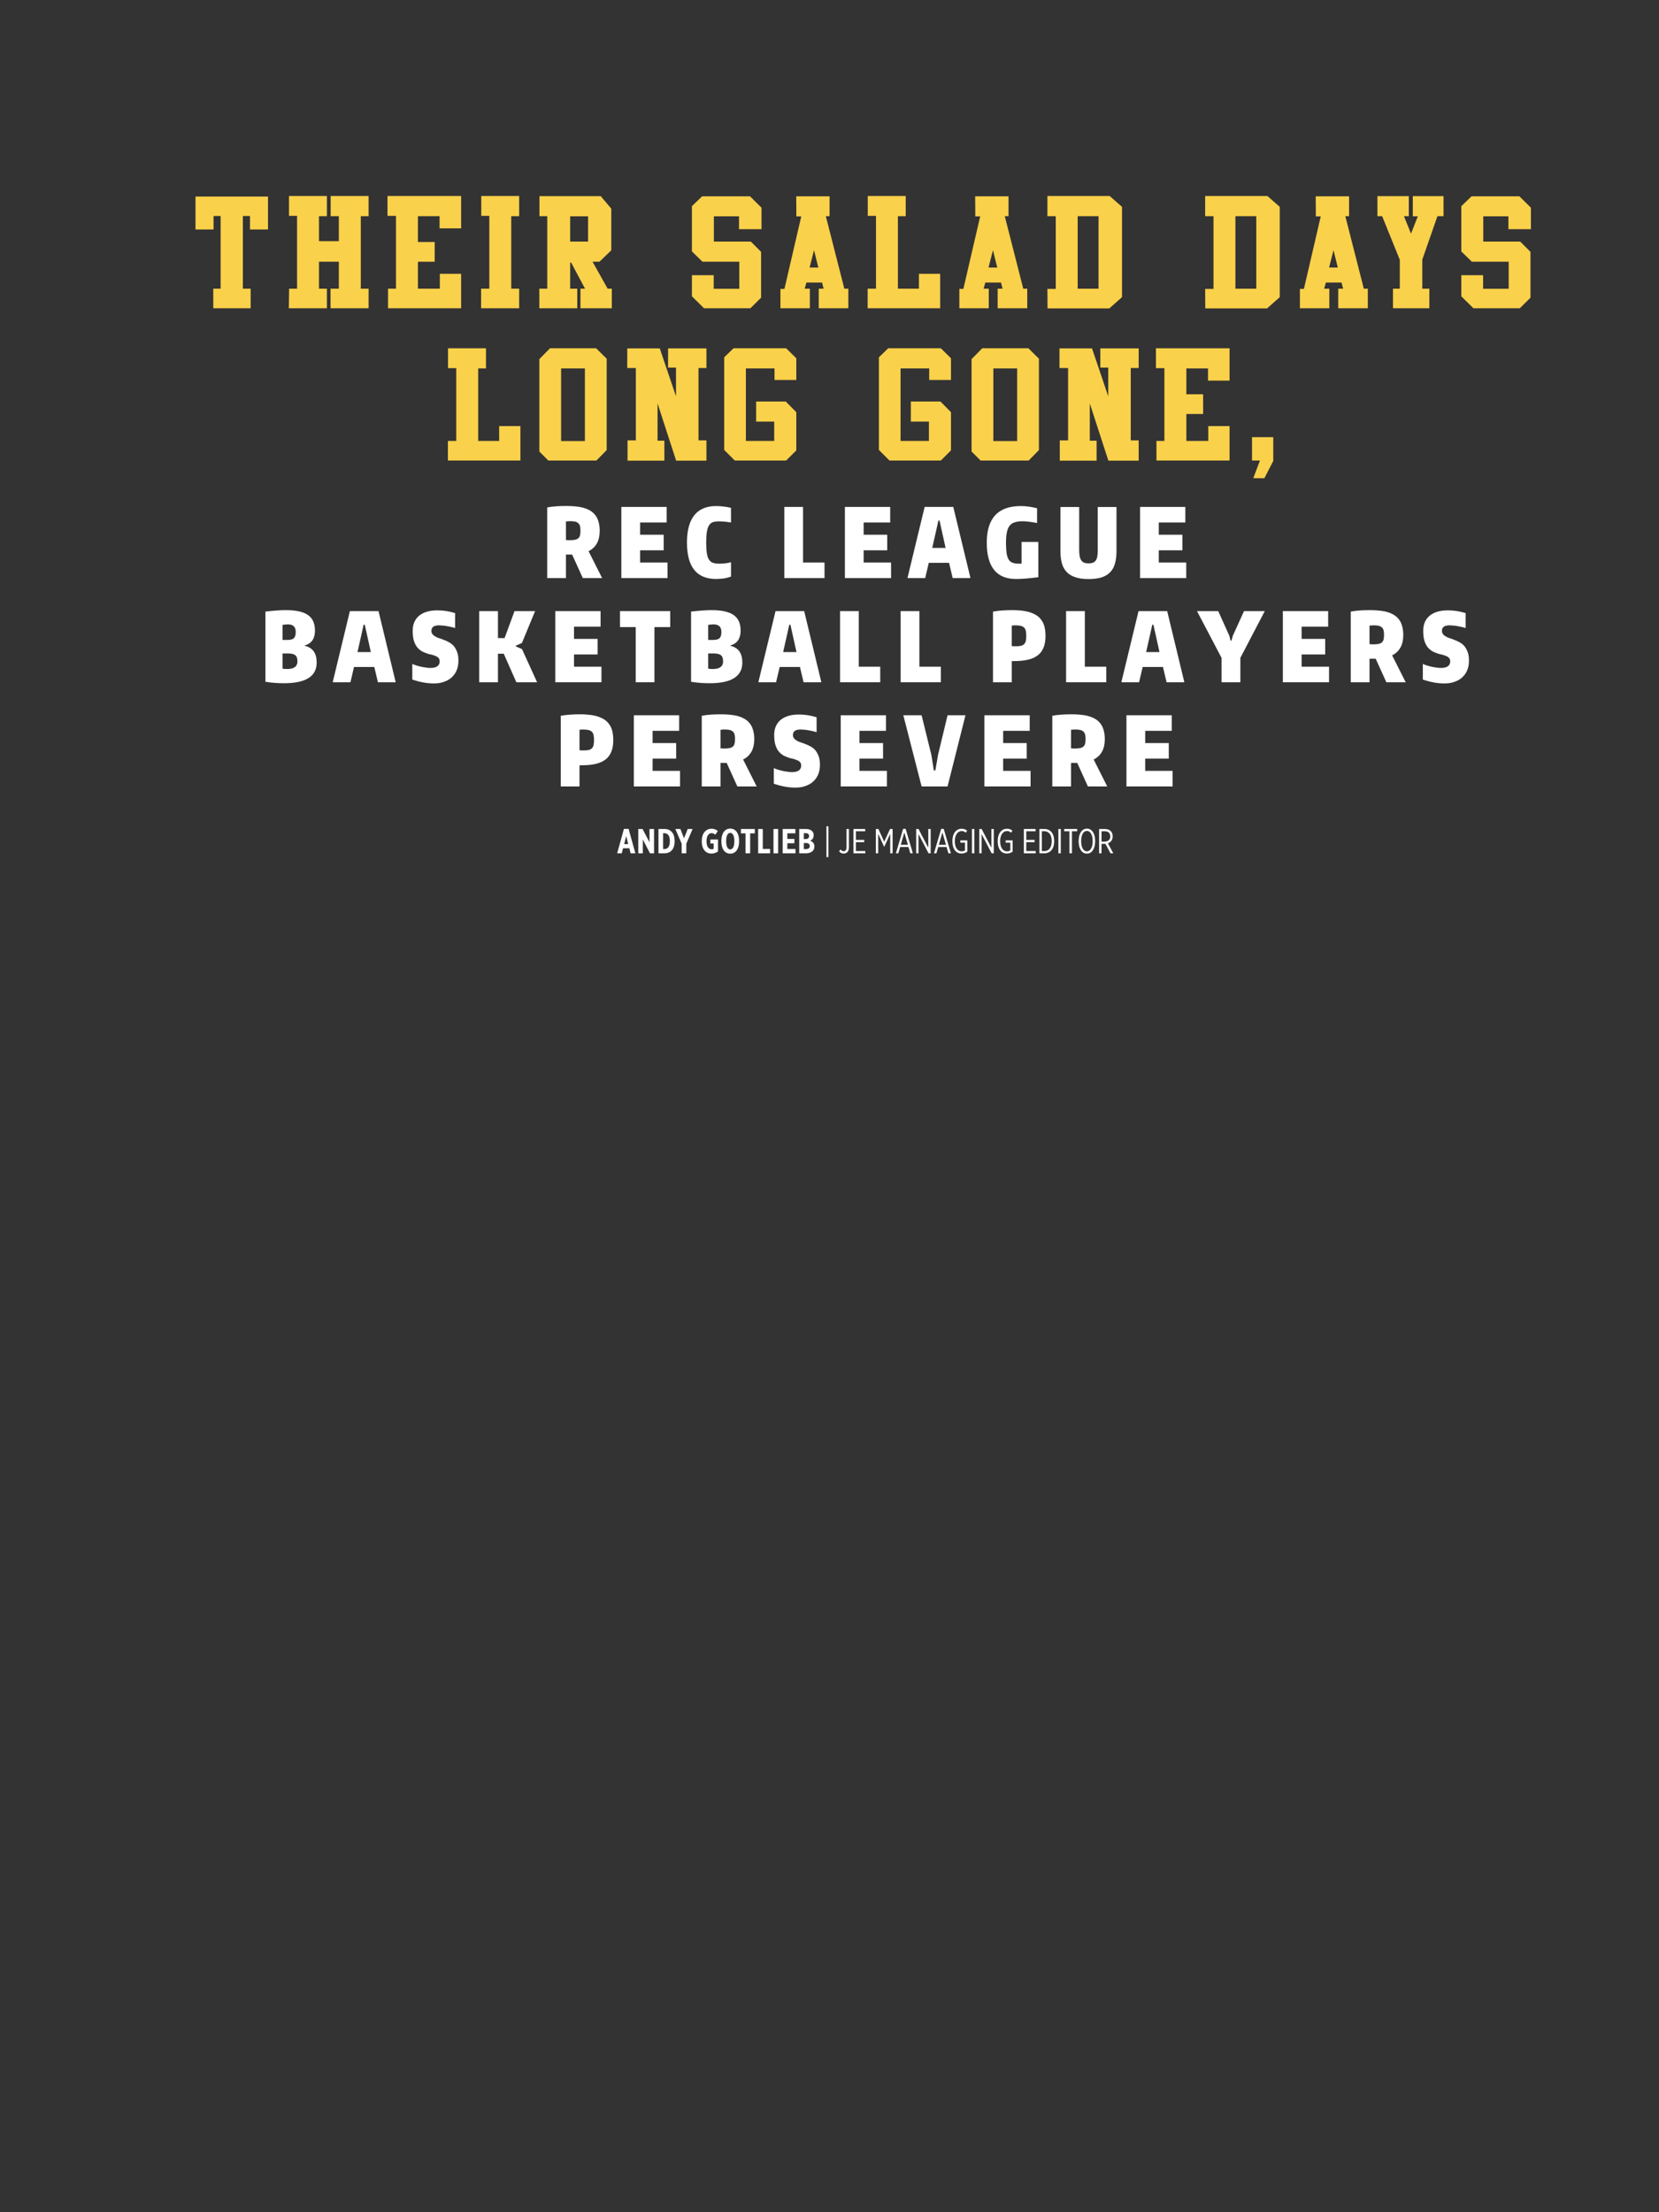 <?xml version="1.0" encoding="UTF-8"?>
<svg xmlns="http://www.w3.org/2000/svg" xmlns:xlink="http://www.w3.org/1999/xlink" width="621pt" height="828pt" viewBox="0 0 621 828" version="1.2">
<rect x="0" y="0" width="621" height="828" fill="#333333" stroke="none"/>
<defs>
<g>
<symbol overflow="visible" id="glyph0-0">
<path style="stroke:none;" d=""/>
</symbol>
<symbol overflow="visible" id="glyph0-1">
<path style="stroke:none;" d="M 20.641 0 L 20.641 -7.328 L 17.734 -7.328 L 17.734 -34.531 L 20.391 -34.531 L 20.391 -29.484 L 27.141 -29.484 L 27.141 -41.812 L 0 -41.812 L 0 -29.484 L 6.766 -29.484 L 6.766 -34.531 L 9.406 -34.531 L 9.406 -7.328 L 6.656 -7.328 L 6.656 0 Z M 20.641 0 "/>
</symbol>
<symbol overflow="visible" id="glyph0-2">
<path style="stroke:none;" d="M 11.641 -17.422 L 19.078 -17.422 L 19.078 -7.328 L 15.969 -7.328 L 15.969 0 L 30.219 0 L 30.219 -7.328 L 27.297 -7.328 L 27.297 -34.469 L 30.219 -34.469 L 30.219 -42.016 L 16.016 -42.016 L 16.016 -34.469 L 19.078 -34.469 L 19.078 -25.109 L 11.641 -25.109 L 11.641 -34.469 L 14.609 -34.469 L 14.609 -42.016 L 0.422 -42.016 L 0.422 -34.578 L 3.438 -34.578 L 3.438 -7.328 L 0.469 -7.328 L 0.359 0 L 14.609 0 L 14.609 -7.328 L 11.641 -7.328 Z M 11.641 -17.422 "/>
</symbol>
<symbol overflow="visible" id="glyph0-3">
<path style="stroke:none;" d="M 27.359 0 L 27.359 -12.891 L 19.391 -12.891 L 19.391 -7.328 L 11.188 -7.328 L 11.188 -17.422 L 17.469 -17.422 L 17.469 -24.797 L 11.188 -24.797 L 11.188 -34.469 L 19.297 -34.469 L 19.297 -29.906 L 27.359 -29.906 L 27.359 -42.016 L -0.203 -42.016 L -0.203 -34.578 L 2.969 -34.578 L 2.969 -7.328 L 0 -7.328 L 0 0 Z M 27.359 0 "/>
</symbol>
<symbol overflow="visible" id="glyph0-4">
<path style="stroke:none;" d="M 11.641 -7.328 L 11.641 -34.469 L 14.609 -34.469 L 14.609 -42.016 L 0.422 -42.016 L 0.422 -34.578 L 3.438 -34.578 L 3.438 -7.328 L 0.359 -7.328 L 0.359 0 L 14.609 0 L 14.609 -7.328 Z M 11.641 -7.328 "/>
</symbol>
<symbol overflow="visible" id="glyph0-5">
<path style="stroke:none;" d="M 14.203 0 L 14.203 -7.328 L 11.547 -7.328 L 11.547 -17.109 L 11.906 -17.109 L 17.109 -7.328 L 15.391 -7.328 L 15.391 0 L 27.141 0 L 27.141 -7.328 L 25.578 -7.328 L 19.922 -17.422 L 22.516 -17.422 L 26.938 -21.688 L 26.938 -37.281 L 22.984 -41.969 L 0.047 -41.969 L 0.047 -34.469 L 2.969 -34.469 L 2.969 -7.328 L 0 -7.328 L 0 0 Z M 18.25 -34.422 L 18.25 -24.953 L 11.547 -24.953 L 11.547 -34.422 Z M 18.25 -34.422 "/>
</symbol>
<symbol overflow="visible" id="glyph0-6">
<path style="stroke:none;" d=""/>
</symbol>
<symbol overflow="visible" id="glyph0-7">
<path style="stroke:none;" d="M 0 -12.375 L 0 -4.469 L 4.531 0 L 21.891 0 L 25.891 -3.953 L 25.891 -21.109 L 22.047 -24.953 L 8.219 -24.953 L 8.219 -34.422 L 17.625 -34.422 L 17.625 -29.594 L 26.047 -29.594 L 26.047 -37.641 L 21.734 -41.906 L 3.844 -41.906 L 0 -38.219 L 0 -21.266 L 3.953 -17.422 L 17.734 -17.422 L 17.734 -7.281 L 8.156 -7.281 L 8.156 -12.375 Z M 0 -12.375 "/>
</symbol>
<symbol overflow="visible" id="glyph0-8">
<path style="stroke:none;" d="M 11.125 0 L 11.125 -7.328 L 9.203 -7.328 L 9.828 -9.625 L 15.703 -9.625 L 16.281 -7.328 L 14.453 -7.328 L 14.453 0 L 25.531 0 L 25.531 -7.328 L 24.031 -7.328 L 17.109 -34.469 L 18.516 -34.469 L 18.516 -41.906 L 6.031 -41.906 L 6.078 -34.375 L 7.906 -34.375 L 1.609 -7.234 L 0.109 -7.234 L 0.109 0 Z M 14.297 -15.234 L 11.031 -15.234 L 12.688 -21.734 Z M 14.297 -15.234 "/>
</symbol>
<symbol overflow="visible" id="glyph0-9">
<path style="stroke:none;" d="M 11.484 -7.328 L 11.484 -34.469 L 14.406 -34.469 L 14.406 -42.016 L 0.203 -42.016 L 0.203 -34.578 L 3.281 -34.578 L 3.281 -7.328 L 0.156 -7.328 L 0.156 0 L 27.297 0 L 27.297 -12.891 L 19.344 -12.891 L 19.344 -7.328 Z M 11.484 -7.328 "/>
</symbol>
<symbol overflow="visible" id="glyph0-10">
<path style="stroke:none;" d="M 23.656 0.047 L 28.391 -4.156 L 28.391 -37.953 L 23.766 -42.016 L 0.469 -42.016 L 0.469 -34.469 L 3.594 -34.469 L 3.594 -7.234 L 0.469 -7.234 L 0.516 0.047 Z M 19.609 -34.469 L 19.609 -7.328 L 11.797 -7.328 L 11.797 -34.469 Z M 19.609 -34.469 "/>
</symbol>
<symbol overflow="visible" id="glyph0-11">
<path style="stroke:none;" d="M 18.516 -18.203 L 24.188 -34.469 L 26.469 -34.469 L 26.469 -41.969 L 14.969 -41.969 L 14.969 -34.422 L 16.844 -34.422 L 14.297 -27.922 L 11.641 -34.469 L 13.469 -34.469 L 13.469 -41.969 L 1.719 -41.969 L 1.719 -34.469 L 3.484 -34.469 L 10.094 -18.141 L 10.094 -7.328 L 7.547 -7.328 L 7.547 0 L 21.156 0 L 21.156 -7.328 L 18.516 -7.328 Z M 18.516 -18.203 "/>
</symbol>
<symbol overflow="visible" id="glyph0-12">
<path style="stroke:none;" d="M 3.375 0 L 21.375 0 L 25.219 -3.906 L 25.219 -38.109 L 21.266 -42.016 L 4 -42.016 L 0 -37.953 L 0 -3.375 Z M 17.062 -34.469 L 17.062 -7.281 L 8.156 -7.281 L 8.156 -34.469 Z M 17.062 -34.469 "/>
</symbol>
<symbol overflow="visible" id="glyph0-13">
<path style="stroke:none;" d="M 13.891 0.047 L 13.891 -7.438 L 11.344 -7.438 L 11.344 -21.375 L 18.297 0.047 L 29.641 0.047 L 29.641 -7.547 L 26.672 -7.547 L 26.672 -34.625 L 29.641 -34.625 L 29.641 -41.969 L 15.281 -41.969 L 15.281 -34.781 L 18.25 -34.781 L 18.25 -24.031 L 12.172 -41.969 L 0 -41.969 L 0 -34.625 L 3.219 -34.625 L 3.219 -7.547 L 0.109 -7.547 L 0.109 0.047 Z M 13.891 0.047 "/>
</symbol>
<symbol overflow="visible" id="glyph0-14">
<path style="stroke:none;" d="M 3.953 0 L 23.188 0 L 26.984 -3.797 L 26.984 -18.094 L 23.031 -22.094 L 11.953 -22.094 L 11.953 -14.562 L 18.719 -14.562 L 18.719 -7.328 L 8.109 -7.328 L 8.109 -34.469 L 18.828 -34.469 L 18.828 -30.156 L 26.984 -30.156 L 26.984 -38.266 L 23.188 -42.016 L 3.484 -42.016 L 0 -38.641 L 0 -3.953 Z M 3.953 0 "/>
</symbol>
<symbol overflow="visible" id="glyph0-15">
<path style="stroke:none;" d="M 4.266 0 L 1.766 6.609 L 5.922 6.609 L 9.25 0.156 L 9.25 -8.734 L 1.297 -8.734 L 1.297 0 Z M 4.266 0 "/>
</symbol>
<symbol overflow="visible" id="glyph1-0">
<path style="stroke:none;" d="M 2.125 -37.078 L 2.125 7.922 L 22.531 7.922 L 22.531 -37.078 Z M 17.031 2.812 L 7.594 2.812 L 7.594 -32 L 17.031 -32 Z M 17.031 2.812 "/>
</symbol>
<symbol overflow="visible" id="glyph1-1">
<path style="stroke:none;" d="M 11.125 -8.812 L 15.125 0 L 22.359 0 L 17.281 -10.078 C 20.047 -11.453 21.453 -14 21.453 -17.719 C 21.453 -19.328 21.203 -20.734 20.734 -21.922 C 20.266 -23.109 19.516 -24.078 18.5 -24.844 C 17.5 -25.594 16.203 -26.141 14.656 -26.5 C 13.062 -26.812 11.203 -27 9 -27 C 6.375 -27 3.859 -26.859 1.797 -26.453 L 1.797 0 L 8.812 0 L 8.812 -8.812 Z M 10.297 -14.188 C 9.906 -14.188 9.141 -14.219 8.812 -14.25 L 8.812 -21.203 C 9.078 -21.234 9.828 -21.312 10.078 -21.312 C 10.906 -21.312 11.594 -21.281 12.125 -21.172 C 12.672 -21.062 13.062 -20.844 13.391 -20.594 C 13.719 -20.297 13.938 -19.938 14.078 -19.469 C 14.188 -19.016 14.25 -18.391 14.25 -17.719 C 14.25 -17.031 14.188 -16.453 14.078 -16.016 C 13.969 -15.547 13.75 -15.188 13.469 -14.938 C 13.141 -14.656 12.75 -14.469 12.234 -14.359 C 11.703 -14.25 11.047 -14.188 10.297 -14.188 Z M 10.297 -14.188 "/>
</symbol>
<symbol overflow="visible" id="glyph1-2">
<path style="stroke:none;" d="M 1.797 -26.641 L 1.797 0 L 19.078 0 L 19.078 -5.828 L 8.812 -5.828 L 8.812 -10.406 L 17.641 -10.406 L 17.641 -16.234 L 8.812 -16.234 L 8.812 -20.812 L 18.75 -20.812 L 18.75 -26.641 Z M 1.797 -26.641 "/>
</symbol>
<symbol overflow="visible" id="glyph1-3">
<path style="stroke:none;" d="M 11.875 0.328 C 12.422 0.328 12.953 0.281 13.5 0.25 C 14.047 0.219 14.578 0.141 15.078 0.078 C 15.594 -0.031 16.062 -0.141 16.453 -0.25 C 16.844 -0.359 17.172 -0.469 17.422 -0.578 L 17.422 -5.938 C 16.016 -5.547 14.609 -5.406 12.922 -5.406 C 12.031 -5.406 11.297 -5.516 10.688 -5.719 C 10.078 -5.906 9.578 -6.297 9.219 -6.875 C 8.812 -7.422 8.562 -8.203 8.391 -9.25 C 8.203 -10.297 8.141 -11.625 8.141 -13.281 C 8.141 -14.938 8.203 -16.266 8.391 -17.312 C 8.562 -18.359 8.812 -19.156 9.219 -19.766 C 9.578 -20.344 10.078 -20.734 10.688 -20.953 C 11.297 -21.125 12.031 -21.234 12.922 -21.234 C 14.188 -21.234 15.797 -21.094 17.422 -20.812 L 17.422 -26.312 C 15.484 -26.75 13.609 -26.969 11.844 -26.969 C 4.828 -26.969 0.938 -22.578 0.938 -13.312 C 0.938 -4 4.719 0.328 11.875 0.328 Z M 11.875 0.328 "/>
</symbol>
<symbol overflow="visible" id="glyph1-4">
<path style="stroke:none;" d=""/>
</symbol>
<symbol overflow="visible" id="glyph1-5">
<path style="stroke:none;" d="M 1.797 -26.641 L 1.797 0 L 16.844 0 L 16.844 -5.828 L 8.812 -5.828 L 8.812 -26.641 Z M 1.797 -26.641 "/>
</symbol>
<symbol overflow="visible" id="glyph1-6">
<path style="stroke:none;" d="M -0.141 -0.25 L -0.141 0 L 6.438 0 L 7.781 -5.719 L 15.375 -5.719 L 16.734 0 L 23.328 0 L 23.328 -0.25 L 16.953 -26.641 L 6.234 -26.641 Z M 14.078 -11.297 L 9.078 -11.297 L 10.516 -17.641 L 11.375 -21.531 L 11.812 -21.531 L 12.672 -17.641 Z M 14.078 -11.297 "/>
</symbol>
<symbol overflow="visible" id="glyph1-7">
<path style="stroke:none;" d="M 11.844 0.328 C 14.047 0.328 16.422 0.141 20.203 -0.328 L 20.203 -13.531 L 13.938 -13.531 L 13.938 -5.406 L 12.891 -5.406 C 11.953 -5.406 11.156 -5.516 10.547 -5.766 C 9.938 -5.969 9.438 -6.375 9.078 -6.984 C 8.719 -7.594 8.453 -8.391 8.312 -9.438 C 8.172 -10.438 8.094 -11.734 8.094 -13.281 C 8.094 -14.797 8.203 -16.062 8.422 -17.094 C 8.609 -18.141 8.969 -18.969 9.438 -19.578 C 9.906 -20.203 10.547 -20.625 11.344 -20.875 C 12.125 -21.125 13.109 -21.281 14.297 -21.281 C 15.703 -21.281 17.281 -21.062 19.734 -20.625 L 19.734 -26.141 C 17.453 -26.719 15.516 -26.969 13.609 -26.969 C 5.141 -26.969 0.906 -22.391 0.906 -13.312 C 0.906 -4.219 4.531 0.328 11.844 0.328 Z M 11.844 0.328 "/>
</symbol>
<symbol overflow="visible" id="glyph1-8">
<path style="stroke:none;" d="M 12.125 0.359 C 14.078 0.359 15.734 0.141 17.062 -0.281 C 18.391 -0.719 19.469 -1.375 20.297 -2.266 C 21.125 -3.125 21.703 -4.219 22.062 -5.547 C 22.422 -6.844 22.609 -8.391 22.609 -10.156 L 22.609 -26.609 L 15.594 -26.609 L 15.594 -10.625 C 15.594 -9.641 15.547 -8.859 15.438 -8.203 C 15.344 -7.531 15.125 -7.016 14.875 -6.625 C 14.578 -6.234 14.219 -5.938 13.781 -5.766 C 13.312 -5.578 12.781 -5.516 12.125 -5.516 C 9.547 -5.516 8.641 -6.844 8.641 -10.625 L 8.641 -26.609 L 1.625 -26.609 L 1.625 -10.156 C 1.625 -8.391 1.797 -6.875 2.156 -5.578 C 2.516 -4.25 3.125 -3.172 3.953 -2.297 C 4.781 -1.406 5.875 -0.75 7.203 -0.328 C 8.531 0.141 10.188 0.359 12.125 0.359 Z M 12.125 0.359 "/>
</symbol>
<symbol overflow="visible" id="glyph1-9">
<path style="stroke:none;" d="M 8.812 0.359 C 16.922 0.359 20.984 -2.234 20.984 -7.375 C 20.984 -10.875 19.516 -12.953 16.531 -13.641 L 16.531 -13.781 C 19.078 -14.516 20.344 -16.344 20.344 -19.328 C 20.344 -24.656 17.031 -27 9.391 -27 C 7.375 -27 4.859 -26.812 1.797 -26.453 L 1.797 -0.188 C 4.109 0.219 6.516 0.359 8.812 0.359 Z M 10.047 -4.969 C 9.078 -4.969 8.641 -5 8.203 -5.109 L 8.203 -10.797 L 9.969 -10.797 C 12.859 -10.797 13.781 -10.047 13.781 -7.781 C 13.781 -5.938 12.484 -4.969 10.047 -4.969 Z M 9.938 -15.844 L 8.203 -15.844 L 8.203 -21.484 C 9.031 -21.594 9.641 -21.672 10.188 -21.672 C 12.172 -21.672 13.141 -20.734 13.141 -18.859 C 13.141 -16.562 12.344 -15.844 9.938 -15.844 Z M 9.938 -15.844 "/>
</symbol>
<symbol overflow="visible" id="glyph1-10">
<path style="stroke:none;" d="M 9.109 0.438 C 10.516 0.438 11.812 0.25 12.922 -0.188 C 14.047 -0.578 15.016 -1.109 15.797 -1.875 C 16.594 -2.594 17.203 -3.484 17.641 -4.531 C 18.078 -5.578 18.281 -6.766 18.281 -8.094 C 18.281 -9.359 18.141 -10.406 17.812 -11.266 C 17.5 -12.125 17.094 -12.859 16.625 -13.469 C 16.125 -14.047 15.547 -14.516 14.938 -14.875 C 14.297 -15.234 13.641 -15.547 13 -15.797 C 12.391 -16.062 11.766 -16.266 11.203 -16.453 C 10.625 -16.625 10.109 -16.844 9.688 -17.094 C 9.219 -17.359 8.859 -17.641 8.609 -17.969 C 8.312 -18.281 8.172 -18.719 8.172 -19.266 C 8.172 -20.625 9.109 -21.312 11.016 -21.312 C 11.375 -21.312 11.812 -21.281 12.312 -21.234 C 12.859 -21.203 13.391 -21.125 13.891 -21.031 C 14.469 -20.953 15.016 -20.812 15.547 -20.703 C 16.094 -20.594 16.562 -20.453 17.031 -20.297 L 17.031 -25.891 C 14.719 -26.609 12.562 -26.922 10.406 -26.922 C 4.531 -26.922 1.156 -24.125 1.156 -19.266 C 1.156 -17.641 1.328 -16.344 1.688 -15.297 C 2.047 -14.25 2.516 -13.422 3.094 -12.812 C 3.672 -12.203 4.312 -11.703 5.047 -11.375 C 5.766 -11.047 6.484 -10.766 7.156 -10.578 C 7.734 -10.469 8.281 -10.328 8.75 -10.188 C 9.219 -10.047 9.641 -9.859 10.047 -9.688 C 10.438 -9.5 10.734 -9.25 10.938 -8.969 C 11.156 -8.672 11.266 -8.312 11.266 -7.844 C 11.266 -6.188 10.078 -5.359 7.734 -5.359 C 7.234 -5.359 6.703 -5.406 6.078 -5.516 C 5.469 -5.578 4.891 -5.688 4.281 -5.828 C 3.672 -5.938 3.094 -6.125 2.516 -6.297 C 1.938 -6.484 1.438 -6.656 1.016 -6.875 L 1.016 -1.016 C 4.062 0 6.547 0.438 9.109 0.438 Z M 9.109 0.438 "/>
</symbol>
<symbol overflow="visible" id="glyph1-11">
<path style="stroke:none;" d="M 1.797 -26.641 L 1.797 0 L 8.812 0 L 8.812 -10.688 L 10.984 -10.688 L 15.703 0 L 23.469 0 L 17.812 -12.422 L 15.484 -13.422 L 15.484 -13.688 L 17.781 -14.688 L 22.719 -26.641 L 15.016 -26.641 L 11.297 -16.531 L 8.812 -16.531 L 8.812 -26.641 Z M 1.797 -26.641 "/>
</symbol>
<symbol overflow="visible" id="glyph1-12">
<path style="stroke:none;" d="M 6.484 -20.656 L 6.484 0 L 13.5 0 L 13.5 -20.656 L 19.406 -20.656 L 19.406 -26.641 L 0.609 -26.641 L 0.609 -20.656 Z M 6.484 -20.656 "/>
</symbol>
<symbol overflow="visible" id="glyph1-13">
<path style="stroke:none;" d="M 1.797 -26.453 L 1.797 0 L 8.812 0 L 8.812 -7.922 L 9.547 -7.922 C 11.625 -7.922 13.422 -8.094 14.938 -8.453 C 16.453 -8.812 17.672 -9.391 18.641 -10.156 C 19.625 -10.906 20.297 -11.922 20.766 -13.109 C 21.234 -14.297 21.453 -15.703 21.453 -17.359 C 21.453 -19.047 21.234 -20.516 20.766 -21.75 C 20.297 -22.938 19.547 -23.938 18.547 -24.734 C 17.531 -25.484 16.234 -26.062 14.688 -26.453 C 13.109 -26.812 11.203 -27 9 -27 C 6.547 -27 4.109 -26.859 1.797 -26.453 Z M 10.297 -13.469 C 9.906 -13.469 9.141 -13.5 8.812 -13.531 L 8.812 -21.203 C 8.969 -21.234 9.641 -21.312 10.078 -21.312 C 10.906 -21.312 11.625 -21.234 12.172 -21.125 C 12.703 -20.984 13.109 -20.766 13.422 -20.484 C 13.75 -20.156 13.969 -19.766 14.078 -19.266 C 14.188 -18.719 14.25 -18.109 14.25 -17.359 C 14.25 -16.594 14.188 -15.953 14.078 -15.484 C 13.969 -14.969 13.75 -14.578 13.469 -14.297 C 13.141 -13.969 12.75 -13.75 12.234 -13.641 C 11.703 -13.531 11.047 -13.469 10.297 -13.469 Z M 10.297 -13.469 "/>
</symbol>
<symbol overflow="visible" id="glyph1-14">
<path style="stroke:none;" d="M 8.719 -9.141 L 8.719 0 L 15.766 0 L 15.766 -9.141 L 24.906 -26.641 L 17.141 -26.641 L 12.922 -17.359 L 12.453 -15.594 L 12.094 -15.594 L 11.656 -17.359 L 7.484 -26.641 L -0.469 -26.641 Z M 8.719 -9.141 "/>
</symbol>
<symbol overflow="visible" id="glyph1-15">
<path style="stroke:none;" d="M -0.188 -26.641 L 6.656 0 L 16.375 0 L 23.078 -26.641 L 16.375 -26.641 L 12.812 -11.844 L 11.812 -6.016 L 11.234 -6.016 L 10.297 -11.844 L 6.656 -26.641 Z M -0.188 -26.641 "/>
</symbol>
<symbol overflow="visible" id="glyph2-0">
<path style="stroke:none;" d="M 0 2.594 L 6.5 2.594 L 6.5 -10.406 L 0 -10.406 Z M 0.922 -9.75 L 5.578 -9.75 L 3.25 -4.688 Z M 0.656 0.984 L 0.656 -8.781 L 2.891 -3.906 Z M 5.844 -8.781 L 5.844 0.984 L 3.609 -3.906 Z M 3.25 -3.125 L 5.578 1.953 L 0.922 1.953 Z M 3.25 -3.125 "/>
</symbol>
<symbol overflow="visible" id="glyph2-1">
<path style="stroke:none;" d="M 0.125 0 L 1.844 0 L 2.328 -1.891 L 4.672 -1.891 L 5.156 0 L 6.938 0 L 4.406 -9.141 L 2.656 -9.141 Z M 2.75 -3.438 L 3.516 -6.438 L 4.25 -3.438 Z M 2.75 -3.438 "/>
</symbol>
<symbol overflow="visible" id="glyph2-2">
<path style="stroke:none;" d="M 0.703 0 L 2.406 0 L 2.406 -5.172 L 5.094 0 L 6.609 0 L 6.609 -9.094 L 4.906 -9.094 L 4.906 -4.141 L 2.312 -9.094 L 0.703 -9.094 Z M 0.703 0 "/>
</symbol>
<symbol overflow="visible" id="glyph2-3">
<path style="stroke:none;" d="M 0.703 0 L 2.953 0 C 5.328 0 6.75 -1.656 6.75 -4.453 L 6.75 -4.656 C 6.75 -7.453 5.328 -9.094 2.953 -9.094 L 0.703 -9.094 Z M 2.922 -7.516 C 4.141 -7.516 4.953 -6.641 4.953 -4.609 L 4.953 -4.484 C 4.953 -2.453 4.141 -1.594 2.922 -1.594 L 2.438 -1.594 L 2.438 -7.516 Z M 2.922 -7.516 "/>
</symbol>
<symbol overflow="visible" id="glyph2-4">
<path style="stroke:none;" d="M 2.422 0 L 4.156 0 L 4.156 -3.594 L 6.516 -9.094 L 4.672 -9.094 L 3.297 -5.609 L 1.953 -9.094 L 0.047 -9.094 L 2.422 -3.594 Z M 2.422 0 "/>
</symbol>
<symbol overflow="visible" id="glyph2-5">
<path style="stroke:none;" d=""/>
</symbol>
<symbol overflow="visible" id="glyph2-6">
<path style="stroke:none;" d="M 4.047 0.109 C 5.047 0.109 5.828 -0.234 6.531 -0.672 L 6.531 -5.188 L 3.672 -5.188 L 3.672 -3.656 L 4.906 -3.656 L 4.906 -1.672 C 4.75 -1.578 4.453 -1.5 4.156 -1.5 C 3.141 -1.5 2.234 -2.359 2.234 -4.469 L 2.234 -4.656 C 2.234 -6.469 3.031 -7.547 4.141 -7.547 C 4.828 -7.547 5.234 -7.203 5.484 -6.922 L 6.453 -8.344 C 5.75 -8.938 4.984 -9.203 4.141 -9.203 C 1.984 -9.203 0.453 -7.469 0.453 -4.656 L 0.453 -4.453 C 0.453 -1.422 2.031 0.109 4.047 0.109 Z M 4.047 0.109 "/>
</symbol>
<symbol overflow="visible" id="glyph2-7">
<path style="stroke:none;" d="M 3.75 0.141 C 5.719 0.141 7.078 -1.547 7.078 -4.406 L 7.078 -4.703 C 7.078 -7.562 5.734 -9.25 3.766 -9.25 C 1.812 -9.25 0.453 -7.562 0.453 -4.688 L 0.453 -4.391 C 0.453 -1.531 1.797 0.141 3.75 0.141 Z M 3.766 -1.453 C 2.906 -1.453 2.234 -2.422 2.234 -4.469 L 2.234 -4.641 C 2.234 -6.688 2.891 -7.641 3.75 -7.641 C 4.625 -7.641 5.297 -6.688 5.297 -4.625 L 5.297 -4.453 C 5.297 -2.406 4.641 -1.453 3.766 -1.453 Z M 3.766 -1.453 "/>
</symbol>
<symbol overflow="visible" id="glyph2-8">
<path style="stroke:none;" d="M 2.016 0 L 3.75 0 L 3.75 -7.469 L 5.484 -7.469 L 5.484 -9.094 L 0.281 -9.094 L 0.281 -7.469 L 2.016 -7.469 Z M 2.016 0 "/>
</symbol>
<symbol overflow="visible" id="glyph2-9">
<path style="stroke:none;" d="M 0.703 0 L 5.172 0 L 5.172 -1.625 L 2.438 -1.625 L 2.438 -9.094 L 0.703 -9.094 Z M 0.703 0 "/>
</symbol>
<symbol overflow="visible" id="glyph2-10">
<path style="stroke:none;" d="M 0.75 0 L 2.484 0 L 2.484 -9.094 L 0.75 -9.094 Z M 0.75 0 "/>
</symbol>
<symbol overflow="visible" id="glyph2-11">
<path style="stroke:none;" d="M 0.703 0 L 5.484 0 L 5.484 -1.609 L 2.438 -1.609 L 2.438 -3.766 L 5.078 -3.766 L 5.078 -5.375 L 2.438 -5.375 L 2.438 -7.484 L 5.438 -7.484 L 5.438 -9.094 L 0.703 -9.094 Z M 0.703 0 "/>
</symbol>
<symbol overflow="visible" id="glyph2-12">
<path style="stroke:none;" d="M 0.703 0 L 3.219 0 C 5.078 0 6.375 -0.891 6.375 -2.516 L 6.375 -2.594 C 6.375 -3.781 5.703 -4.344 4.844 -4.703 C 5.484 -5.031 6.109 -5.609 6.109 -6.719 L 6.109 -6.766 C 6.109 -7.422 5.906 -7.922 5.5 -8.312 C 4.984 -8.859 4.109 -9.094 3.141 -9.094 L 0.703 -9.094 Z M 4.391 -6.438 C 4.391 -5.734 3.906 -5.328 3.125 -5.328 L 2.422 -5.328 L 2.422 -7.531 L 3.172 -7.531 C 3.922 -7.531 4.391 -7.156 4.391 -6.453 Z M 4.641 -2.719 L 4.641 -2.703 C 4.641 -1.984 4.109 -1.578 3.328 -1.578 L 2.422 -1.578 L 2.422 -3.844 L 3.297 -3.844 C 4.141 -3.844 4.641 -3.406 4.641 -2.719 Z M 4.641 -2.719 "/>
</symbol>
<symbol overflow="visible" id="glyph3-0">
<path style="stroke:none;" d="M 0 2.594 L 6.5 2.594 L 6.5 -10.406 L 0 -10.406 Z M 0.922 -9.75 L 5.578 -9.75 L 3.25 -4.688 Z M 0.656 0.984 L 0.656 -8.781 L 2.891 -3.906 Z M 5.844 -8.781 L 5.844 0.984 L 3.609 -3.906 Z M 3.25 -3.125 L 5.578 1.953 L 0.922 1.953 Z M 3.25 -3.125 "/>
</symbol>
<symbol overflow="visible" id="glyph3-1">
<path style="stroke:none;" d="M 1.281 1.422 L 2.016 1.422 L 2.016 -10.125 L 1.281 -10.125 Z M 1.281 1.422 "/>
</symbol>
<symbol overflow="visible" id="glyph3-2">
<path style="stroke:none;" d=""/>
</symbol>
<symbol overflow="visible" id="glyph3-3">
<path style="stroke:none;" d="M 1.844 0.094 C 2.438 0.094 2.906 -0.078 3.281 -0.453 C 3.656 -0.812 3.859 -1.406 3.859 -2.172 L 3.859 -9.094 L 2.953 -9.094 L 2.953 -2.203 C 2.953 -1.234 2.5 -0.766 1.859 -0.766 C 1.438 -0.766 1.109 -0.953 0.766 -1.422 L 0.172 -0.812 C 0.547 -0.234 1.172 0.094 1.844 0.094 Z M 1.844 0.094 "/>
</symbol>
<symbol overflow="visible" id="glyph3-4">
<path style="stroke:none;" d="M 0.891 0 L 5.328 0 L 5.328 -0.844 L 1.797 -0.844 L 1.797 -4.172 L 4.922 -4.172 L 4.922 -5.016 L 1.797 -5.016 L 1.797 -8.25 L 5.281 -8.25 L 5.281 -9.094 L 0.891 -9.094 Z M 0.891 0 "/>
</symbol>
<symbol overflow="visible" id="glyph3-5">
<path style="stroke:none;" d="M 0.891 0 L 1.766 0 L 1.766 -7.281 L 3.984 -2.438 L 4.031 -2.438 L 6.266 -7.297 L 6.266 0 L 7.156 0 L 7.156 -9.094 L 6.188 -9.094 L 4.016 -4.328 L 1.844 -9.094 L 0.891 -9.094 Z M 0.891 0 "/>
</symbol>
<symbol overflow="visible" id="glyph3-6">
<path style="stroke:none;" d="M 0.359 0 L 1.266 0 L 1.953 -2.359 L 5.062 -2.359 L 5.766 0 L 6.703 0 L 4 -9.156 L 3.062 -9.156 Z M 2.188 -3.203 L 3.516 -7.797 L 4.844 -3.203 Z M 2.188 -3.203 "/>
</symbol>
<symbol overflow="visible" id="glyph3-7">
<path style="stroke:none;" d="M 0.891 0 L 1.766 0 L 1.766 -7.188 L 5.516 0 L 6.312 0 L 6.312 -9.094 L 5.422 -9.094 L 5.422 -2.094 L 1.766 -9.094 L 0.891 -9.094 Z M 0.891 0 "/>
</symbol>
<symbol overflow="visible" id="glyph3-8">
<path style="stroke:none;" d="M 4.031 0.094 C 4.891 0.094 5.641 -0.219 6.188 -0.609 L 6.188 -4.828 L 3.578 -4.828 L 3.578 -3.984 L 5.312 -3.984 L 5.312 -1.094 C 5 -0.891 4.578 -0.734 4.094 -0.734 C 2.594 -0.734 1.516 -2.062 1.516 -4.5 L 1.516 -4.609 C 1.516 -6.938 2.641 -8.328 4.062 -8.328 C 4.703 -8.328 5.219 -8.078 5.594 -7.703 L 6.109 -8.469 C 5.484 -8.984 4.859 -9.188 4.047 -9.188 C 2.047 -9.188 0.594 -7.438 0.594 -4.625 L 0.594 -4.453 C 0.594 -1.578 1.969 0.094 4.031 0.094 Z M 4.031 0.094 "/>
</symbol>
<symbol overflow="visible" id="glyph3-9">
<path style="stroke:none;" d="M 0.969 0 L 1.875 0 L 1.875 -9.094 L 0.969 -9.094 Z M 0.969 0 "/>
</symbol>
<symbol overflow="visible" id="glyph3-10">
<path style="stroke:none;" d="M 0.891 0 L 2.766 0 C 4.953 0 6.406 -1.672 6.406 -4.453 L 6.406 -4.641 C 6.406 -7.438 4.953 -9.094 2.766 -9.094 L 0.891 -9.094 Z M 2.734 -8.266 C 4.375 -8.266 5.484 -6.938 5.484 -4.625 L 5.484 -4.469 C 5.484 -2.141 4.375 -0.828 2.734 -0.828 L 1.797 -0.828 L 1.797 -8.266 Z M 2.734 -8.266 "/>
</symbol>
<symbol overflow="visible" id="glyph3-11">
<path style="stroke:none;" d="M 2.281 0 L 3.219 0 L 3.219 -8.25 L 5.188 -8.25 L 5.188 -9.094 L 0.312 -9.094 L 0.312 -8.25 L 2.281 -8.25 Z M 2.281 0 "/>
</symbol>
<symbol overflow="visible" id="glyph3-12">
<path style="stroke:none;" d="M 3.672 0.125 C 5.453 0.125 6.766 -1.625 6.766 -4.453 L 6.766 -4.656 C 6.766 -7.5 5.484 -9.234 3.688 -9.234 C 1.891 -9.234 0.594 -7.469 0.594 -4.641 L 0.594 -4.453 C 0.594 -1.594 1.891 0.125 3.672 0.125 Z M 3.672 -0.734 C 2.453 -0.734 1.531 -2.125 1.531 -4.469 L 1.531 -4.625 C 1.531 -6.984 2.453 -8.375 3.672 -8.375 C 4.906 -8.375 5.844 -6.984 5.844 -4.625 L 5.844 -4.469 C 5.844 -2.125 4.906 -0.734 3.672 -0.734 Z M 3.672 -0.734 "/>
</symbol>
<symbol overflow="visible" id="glyph3-13">
<path style="stroke:none;" d="M 0.891 0 L 1.797 0 L 1.797 -3.531 L 2.906 -3.531 C 3.031 -3.531 3.141 -3.531 3.266 -3.547 L 5.156 0 L 6.203 0 L 4.172 -3.75 C 5.219 -4.109 5.969 -4.953 5.969 -6.328 L 5.969 -6.375 C 5.969 -7.188 5.703 -7.859 5.25 -8.312 C 4.766 -8.812 4 -9.094 3.078 -9.094 L 0.891 -9.094 Z M 1.797 -4.375 L 1.797 -8.25 L 3.016 -8.25 C 4.281 -8.25 5.062 -7.609 5.062 -6.328 L 5.062 -6.312 C 5.062 -5.172 4.422 -4.375 2.812 -4.375 Z M 1.797 -4.375 "/>
</symbol>
</g>
</defs>
<g id="surface487">
<g style="fill:rgb(97.679%,81.734%,29.071%);fill-opacity:1;">
  <use xlink:href="#glyph0-1" x="73.178" y="115.376"/>
</g>
<g style="fill:rgb(97.679%,81.734%,29.071%);fill-opacity:1;">
  <use xlink:href="#glyph0-2" x="107.758" y="115.376"/>
</g>
<g style="fill:rgb(97.679%,81.734%,29.071%);fill-opacity:1;">
  <use xlink:href="#glyph0-3" x="145.25" y="115.376"/>
</g>
<g style="fill:rgb(97.679%,81.734%,29.071%);fill-opacity:1;">
  <use xlink:href="#glyph0-4" x="179.726" y="115.376"/>
</g>
<g style="fill:rgb(97.679%,81.734%,29.071%);fill-opacity:1;">
  <use xlink:href="#glyph0-5" x="201.878" y="115.376"/>
</g>
<g style="fill:rgb(97.679%,81.734%,29.071%);fill-opacity:1;">
  <use xlink:href="#glyph0-6" x="235.782" y="115.376"/>
</g>
<g style="fill:rgb(97.679%,81.734%,29.071%);fill-opacity:1;">
  <use xlink:href="#glyph0-7" x="259" y="115.376"/>
</g>
<g style="fill:rgb(97.679%,81.734%,29.071%);fill-opacity:1;">
  <use xlink:href="#glyph0-8" x="292.02" y="115.376"/>
</g>
<g style="fill:rgb(97.679%,81.734%,29.071%);fill-opacity:1;">
  <use xlink:href="#glyph0-9" x="324.624" y="115.376"/>
</g>
<g style="fill:rgb(97.679%,81.734%,29.071%);fill-opacity:1;">
  <use xlink:href="#glyph0-8" x="358.996" y="115.376"/>
</g>
<g style="fill:rgb(97.679%,81.734%,29.071%);fill-opacity:1;">
  <use xlink:href="#glyph0-10" x="391.6" y="115.376"/>
</g>
<g style="fill:rgb(97.679%,81.734%,29.071%);fill-opacity:1;">
  <use xlink:href="#glyph0-6" x="427.428" y="115.376"/>
</g>
<g style="fill:rgb(97.679%,81.734%,29.071%);fill-opacity:1;">
  <use xlink:href="#glyph0-10" x="450.646" y="115.376"/>
</g>
<g style="fill:rgb(97.679%,81.734%,29.071%);fill-opacity:1;">
  <use xlink:href="#glyph0-8" x="486.474" y="115.376"/>
</g>
<g style="fill:rgb(97.679%,81.734%,29.071%);fill-opacity:1;">
  <use xlink:href="#glyph0-11" x="513.878" y="115.376"/>
</g>
<g style="fill:rgb(97.679%,81.734%,29.071%);fill-opacity:1;">
  <use xlink:href="#glyph0-7" x="547.002" y="115.376"/>
</g>
<g style="fill:rgb(97.679%,81.734%,29.071%);fill-opacity:1;">
  <use xlink:href="#glyph0-9" x="167.506" y="172.368"/>
</g>
<g style="fill:rgb(97.679%,81.734%,29.071%);fill-opacity:1;">
  <use xlink:href="#glyph0-12" x="201.878" y="172.368"/>
</g>
<g style="fill:rgb(97.679%,81.734%,29.071%);fill-opacity:1;">
  <use xlink:href="#glyph0-13" x="234.794" y="172.368"/>
</g>
<g style="fill:rgb(97.679%,81.734%,29.071%);fill-opacity:1;">
  <use xlink:href="#glyph0-14" x="271.09" y="172.368"/>
</g>
<g style="fill:rgb(97.679%,81.734%,29.071%);fill-opacity:1;">
  <use xlink:href="#glyph0-6" x="305.774" y="172.368"/>
</g>
<g style="fill:rgb(97.679%,81.734%,29.071%);fill-opacity:1;">
  <use xlink:href="#glyph0-14" x="328.992" y="172.368"/>
</g>
<g style="fill:rgb(97.679%,81.734%,29.071%);fill-opacity:1;">
  <use xlink:href="#glyph0-12" x="363.676" y="172.368"/>
</g>
<g style="fill:rgb(97.679%,81.734%,29.071%);fill-opacity:1;">
  <use xlink:href="#glyph0-13" x="396.592" y="172.368"/>
</g>
<g style="fill:rgb(97.679%,81.734%,29.071%);fill-opacity:1;">
  <use xlink:href="#glyph0-3" x="432.888" y="172.368"/>
</g>
<g style="fill:rgb(97.679%,81.734%,29.071%);fill-opacity:1;">
  <use xlink:href="#glyph0-15" x="467.364" y="172.368"/>
</g>
<g style="fill:rgb(100%,100%,100%);fill-opacity:1;">
  <use xlink:href="#glyph1-1" x="203.033" y="216.376"/>
</g>
<g style="fill:rgb(100%,100%,100%);fill-opacity:1;">
  <use xlink:href="#glyph1-2" x="230.789" y="216.376"/>
</g>
<g style="fill:rgb(100%,100%,100%);fill-opacity:1;">
  <use xlink:href="#glyph1-3" x="256.205" y="216.376"/>
</g>
<g style="fill:rgb(100%,100%,100%);fill-opacity:1;">
  <use xlink:href="#glyph1-4" x="279.893" y="216.376"/>
</g>
<g style="fill:rgb(100%,100%,100%);fill-opacity:1;">
  <use xlink:href="#glyph1-5" x="291.788" y="216.376"/>
</g>
<g style="fill:rgb(100%,100%,100%);fill-opacity:1;">
  <use xlink:href="#glyph1-2" x="314.468" y="216.376"/>
</g>
<g style="fill:rgb(100%,100%,100%);fill-opacity:1;">
  <use xlink:href="#glyph1-6" x="339.88" y="216.376"/>
</g>
<g style="fill:rgb(100%,100%,100%);fill-opacity:1;">
  <use xlink:href="#glyph1-7" x="368.464" y="216.376"/>
</g>
<g style="fill:rgb(100%,100%,100%);fill-opacity:1;">
  <use xlink:href="#glyph1-8" x="395.32" y="216.376"/>
</g>
<g style="fill:rgb(100%,100%,100%);fill-opacity:1;">
  <use xlink:href="#glyph1-2" x="424.948" y="216.376"/>
</g>
<g style="fill:rgb(100%,100%,100%);fill-opacity:1;">
  <use xlink:href="#glyph1-9" x="97.553" y="255.364"/>
</g>
<g style="fill:rgb(100%,100%,100%);fill-opacity:1;">
  <use xlink:href="#glyph1-6" x="124.733" y="255.364"/>
</g>
<g style="fill:rgb(100%,100%,100%);fill-opacity:1;">
  <use xlink:href="#glyph1-10" x="153.317" y="255.364"/>
</g>
<g style="fill:rgb(100%,100%,100%);fill-opacity:1;">
  <use xlink:href="#glyph1-11" x="177.581" y="255.364"/>
</g>
<g style="fill:rgb(100%,100%,100%);fill-opacity:1;">
  <use xlink:href="#glyph1-2" x="206.057" y="255.364"/>
</g>
<g style="fill:rgb(100%,100%,100%);fill-opacity:1;">
  <use xlink:href="#glyph1-12" x="231.473" y="255.364"/>
</g>
<g style="fill:rgb(100%,100%,100%);fill-opacity:1;">
  <use xlink:href="#glyph1-9" x="256.886" y="255.364"/>
</g>
<g style="fill:rgb(100%,100%,100%);fill-opacity:1;">
  <use xlink:href="#glyph1-6" x="284.066" y="255.364"/>
</g>
<g style="fill:rgb(100%,100%,100%);fill-opacity:1;">
  <use xlink:href="#glyph1-5" x="312.65" y="255.364"/>
</g>
<g style="fill:rgb(100%,100%,100%);fill-opacity:1;">
  <use xlink:href="#glyph1-5" x="335.33" y="255.364"/>
</g>
<g style="fill:rgb(100%,100%,100%);fill-opacity:1;">
  <use xlink:href="#glyph1-4" x="358.01" y="255.364"/>
</g>
<g style="fill:rgb(100%,100%,100%);fill-opacity:1;">
  <use xlink:href="#glyph1-13" x="369.904" y="255.364"/>
</g>
<g style="fill:rgb(100%,100%,100%);fill-opacity:1;">
  <use xlink:href="#glyph1-5" x="397.264" y="255.364"/>
</g>
<g style="fill:rgb(100%,100%,100%);fill-opacity:1;">
  <use xlink:href="#glyph1-6" x="419.944" y="255.364"/>
</g>
<g style="fill:rgb(100%,100%,100%);fill-opacity:1;">
  <use xlink:href="#glyph1-14" x="448.528" y="255.364"/>
</g>
<g style="fill:rgb(100%,100%,100%);fill-opacity:1;">
  <use xlink:href="#glyph1-2" x="478.408" y="255.364"/>
</g>
<g style="fill:rgb(100%,100%,100%);fill-opacity:1;">
  <use xlink:href="#glyph1-1" x="503.824" y="255.364"/>
</g>
<g style="fill:rgb(100%,100%,100%);fill-opacity:1;">
  <use xlink:href="#glyph1-10" x="531.58" y="255.364"/>
</g>
<g style="fill:rgb(100%,100%,100%);fill-opacity:1;">
  <use xlink:href="#glyph1-13" x="208.109" y="294.352"/>
</g>
<g style="fill:rgb(100%,100%,100%);fill-opacity:1;">
  <use xlink:href="#glyph1-2" x="235.469" y="294.352"/>
</g>
<g style="fill:rgb(100%,100%,100%);fill-opacity:1;">
  <use xlink:href="#glyph1-1" x="260.885" y="294.352"/>
</g>
<g style="fill:rgb(100%,100%,100%);fill-opacity:1;">
  <use xlink:href="#glyph1-10" x="288.641" y="294.352"/>
</g>
<g style="fill:rgb(100%,100%,100%);fill-opacity:1;">
  <use xlink:href="#glyph1-2" x="312.905" y="294.352"/>
</g>
<g style="fill:rgb(100%,100%,100%);fill-opacity:1;">
  <use xlink:href="#glyph1-15" x="338.321" y="294.352"/>
</g>
<g style="fill:rgb(100%,100%,100%);fill-opacity:1;">
  <use xlink:href="#glyph1-2" x="366.686" y="294.352"/>
</g>
<g style="fill:rgb(100%,100%,100%);fill-opacity:1;">
  <use xlink:href="#glyph1-1" x="392.102" y="294.352"/>
</g>
<g style="fill:rgb(100%,100%,100%);fill-opacity:1;">
  <use xlink:href="#glyph1-2" x="419.858" y="294.352"/>
</g>
<g style="fill:rgb(100%,100%,100%);fill-opacity:1;">
  <use xlink:href="#glyph2-1" x="230.894" y="319.376"/>
</g>
<g style="fill:rgb(100%,100%,100%);fill-opacity:1;">
  <use xlink:href="#glyph2-2" x="238.213" y="319.376"/>
</g>
<g style="fill:rgb(100%,100%,100%);fill-opacity:1;">
  <use xlink:href="#glyph2-3" x="245.779" y="319.376"/>
</g>
<g style="fill:rgb(100%,100%,100%);fill-opacity:1;">
  <use xlink:href="#glyph2-4" x="252.747" y="319.376"/>
</g>
<g style="fill:rgb(100%,100%,100%);fill-opacity:1;">
  <use xlink:href="#glyph2-5" x="259.585" y="319.376"/>
</g>
<g style="fill:rgb(100%,100%,100%);fill-opacity:1;">
  <use xlink:href="#glyph2-6" x="262.237" y="319.376"/>
</g>
<g style="fill:rgb(100%,100%,100%);fill-opacity:1;">
  <use xlink:href="#glyph2-7" x="269.582" y="319.376"/>
</g>
<g style="fill:rgb(100%,100%,100%);fill-opacity:1;">
  <use xlink:href="#glyph2-8" x="277.057" y="319.376"/>
</g>
<g style="fill:rgb(100%,100%,100%);fill-opacity:1;">
  <use xlink:href="#glyph2-9" x="283.089" y="319.376"/>
</g>
<g style="fill:rgb(100%,100%,100%);fill-opacity:1;">
  <use xlink:href="#glyph2-10" x="288.783" y="319.376"/>
</g>
<g style="fill:rgb(100%,100%,100%);fill-opacity:1;">
  <use xlink:href="#glyph2-11" x="292.28" y="319.376"/>
</g>
<g style="fill:rgb(100%,100%,100%);fill-opacity:1;">
  <use xlink:href="#glyph2-12" x="298.468" y="319.376"/>
</g>
<g style="fill:rgb(100%,100%,100%);fill-opacity:1;">
  <use xlink:href="#glyph2-5" x="305.423" y="319.376"/>
</g>
<g style="fill:rgb(100%,100%,100%);fill-opacity:1;">
  <use xlink:href="#glyph3-1" x="308.075" y="319.376"/>
  <use xlink:href="#glyph3-2" x="311.364" y="319.376"/>
  <use xlink:href="#glyph3-3" x="313.912" y="319.376"/>
  <use xlink:href="#glyph3-4" x="318.579" y="319.376"/>
  <use xlink:href="#glyph3-2" x="324.416" y="319.376"/>
  <use xlink:href="#glyph3-5" x="326.964" y="319.376"/>
  <use xlink:href="#glyph3-6" x="334.998" y="319.376"/>
  <use xlink:href="#glyph3-7" x="342.057" y="319.376"/>
  <use xlink:href="#glyph3-6" x="349.246" y="319.376"/>
</g>
<g style="fill:rgb(100%,100%,100%);fill-opacity:1;">
  <use xlink:href="#glyph3-8" x="355.902" y="319.376"/>
  <use xlink:href="#glyph3-9" x="362.844" y="319.376"/>
  <use xlink:href="#glyph3-7" x="365.678" y="319.376"/>
  <use xlink:href="#glyph3-8" x="372.867" y="319.376"/>
  <use xlink:href="#glyph3-2" x="379.809" y="319.376"/>
  <use xlink:href="#glyph3-4" x="382.357" y="319.376"/>
  <use xlink:href="#glyph3-10" x="388.194" y="319.376"/>
  <use xlink:href="#glyph3-9" x="395.201" y="319.376"/>
  <use xlink:href="#glyph3-11" x="398.035" y="319.376"/>
</g>
<g style="fill:rgb(100%,100%,100%);fill-opacity:1;">
  <use xlink:href="#glyph3-12" x="403.17" y="319.376"/>
  <use xlink:href="#glyph3-13" x="410.528" y="319.376"/>
</g>
</g>
</svg>
